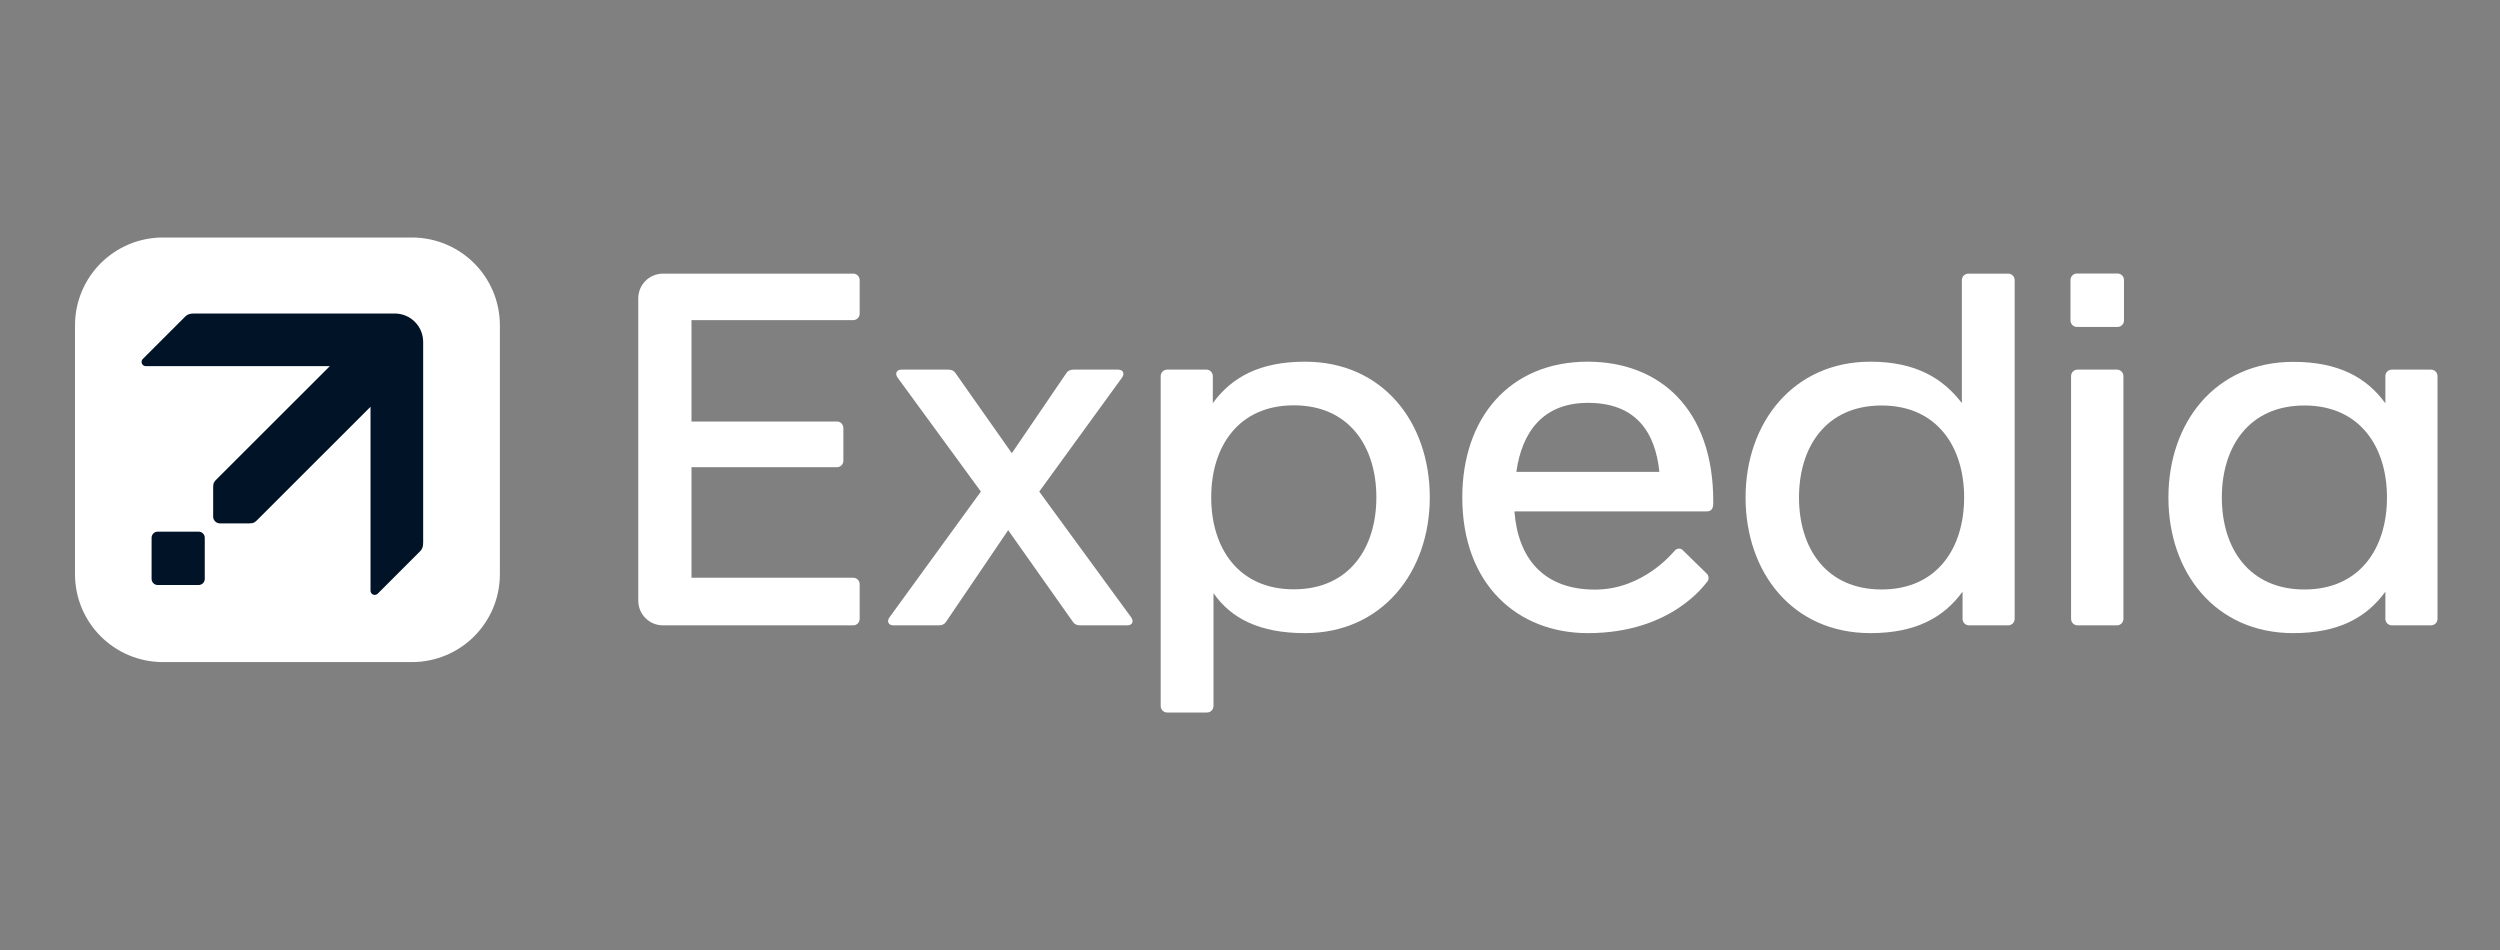 <svg width="200" height="76" viewBox="0 0 200 76" fill="none" xmlns="http://www.w3.org/2000/svg">
<rect x="0" y="0" width="200" height="76" fill="#808080" stroke="none"/>
<g clip-path="url(#clip0_1_444)">
<path d="M53.043 21.891C51.945 21.891 51.06 22.774 51.06 23.872V48.048C51.06 49.145 51.945 50.029 53.043 50.029H68.255C68.542 50.029 68.773 49.797 68.773 49.51V46.737C68.773 46.45 68.542 46.219 68.255 46.219H55.319V37.377H66.951C67.238 37.377 67.469 37.146 67.469 36.859V34.238C67.469 33.951 67.238 33.72 66.951 33.72H55.319V25.611H68.255C68.542 25.611 68.773 25.38 68.773 25.093V22.409C68.773 22.122 68.542 21.891 68.255 21.891H53.043Z" fill="white"/>
<path d="M104.397 28.935C100.777 28.935 98.53 30.18 97.025 32.252V30.088C97.025 29.801 96.793 29.57 96.506 29.57H93.374C93.087 29.57 92.855 29.801 92.855 30.088V56.482C92.855 56.769 93.087 57 93.374 57H96.56C96.848 57 97.079 56.769 97.079 56.482V47.452C98.475 49.461 100.737 50.65 104.397 50.65C110.551 50.65 114.383 45.783 114.383 39.786C114.383 33.79 110.63 28.935 104.397 28.935ZM103.503 32.426C107.93 32.426 110.109 35.721 110.109 39.786C110.109 43.851 107.93 47.146 103.503 47.146C99.076 47.146 96.897 43.851 96.897 39.786C96.897 35.721 99.076 32.426 103.503 32.426Z" fill="white"/>
<path d="M166.204 29.57H169.355C169.642 29.57 169.873 29.801 169.873 30.088V49.51C169.873 49.797 169.642 50.028 169.355 50.028H166.204C165.917 50.028 165.686 49.797 165.686 49.51V30.088C165.686 29.801 165.917 29.57 166.204 29.57Z" fill="white"/>
<path d="M166.159 21.881H169.4C169.687 21.881 169.918 22.112 169.918 22.399V25.638C169.918 25.925 169.687 26.156 169.4 26.156H166.159C165.872 26.156 165.64 25.925 165.64 25.638V22.399C165.64 22.112 165.872 21.881 166.159 21.881Z" fill="white"/>
<path d="M149.632 50.65C153.251 50.65 155.499 49.404 157.004 47.333V49.51C157.004 49.797 157.235 50.028 157.522 50.028H160.654C160.942 50.028 161.173 49.797 161.173 49.51V22.409C161.173 22.122 160.942 21.891 160.654 21.891H157.468C157.181 21.891 156.949 22.122 156.949 22.409V32.248C155.451 30.29 153.291 28.935 149.632 28.935C143.478 28.935 139.646 33.802 139.646 39.799C139.646 45.795 143.398 50.65 149.632 50.65ZM150.525 47.158C146.098 47.158 143.92 43.863 143.92 39.799C143.92 35.734 146.098 32.439 150.525 32.439C154.953 32.439 157.131 35.734 157.131 39.799C157.131 43.863 154.953 47.158 150.525 47.158Z" fill="white"/>
<path d="M183.459 28.948C177.225 28.948 173.473 33.803 173.473 39.799C173.473 45.796 177.225 50.65 183.459 50.65C187.078 50.65 189.326 49.405 190.83 47.334V49.51C190.83 49.797 191.062 50.028 191.349 50.028H194.481C194.769 50.028 195 49.797 195 49.51V39.799V30.088C195 29.801 194.769 29.57 194.481 29.57H191.349C191.062 29.57 190.83 29.801 190.83 30.088V32.265C189.326 30.193 187.078 28.948 183.459 28.948ZM184.352 32.439C188.78 32.439 190.958 35.734 190.958 39.799C190.958 43.864 188.78 47.159 184.352 47.159C179.925 47.159 177.747 43.864 177.747 39.799C177.747 35.734 179.925 32.439 184.352 32.439Z" fill="white"/>
<path d="M72.128 29.57C71.68 29.57 71.6 29.923 71.803 30.203L78.471 39.326L71.153 49.395C70.95 49.675 71.03 50.028 71.478 50.028H75.088C75.401 50.028 75.563 49.922 75.667 49.768L80.654 42.415L85.847 49.768C85.954 49.919 86.114 50.028 86.427 50.028H90.175C90.623 50.028 90.704 49.674 90.5 49.395L83.14 39.326L89.766 30.203C89.969 29.923 89.888 29.57 89.441 29.57H85.901C85.588 29.57 85.426 29.677 85.322 29.83L80.946 36.256L76.426 29.83C76.32 29.678 76.159 29.57 75.846 29.57H72.128Z" fill="white"/>
<path d="M127.024 28.935C120.756 28.935 116.983 33.439 116.983 39.792C116.983 46.8 121.442 50.65 127.024 50.65C133.769 50.65 136.428 46.686 136.576 46.538C136.747 46.367 136.701 46.049 136.557 45.908L134.607 43.998C134.464 43.857 134.191 43.836 134.001 44.026C133.859 44.17 131.486 47.168 127.597 47.168C123.464 47.168 121.43 44.637 121.156 40.91H136.557C137.035 40.91 137.061 40.486 137.062 40.207C137.094 32.639 132.693 28.935 127.024 28.935ZM127.037 32.228C130.828 32.228 132.416 34.506 132.751 37.751H121.306C121.756 34.57 123.428 32.228 127.037 32.228Z" fill="white"/>
<path d="M13.047 19H32.943C36.847 19 39.991 22.141 39.991 26.042V45.925C39.991 49.826 36.847 52.967 32.943 52.967H13.047C9.143 52.967 6 49.826 6 45.925V26.042C6 22.141 9.143 19 13.047 19Z" fill="white"/>
<path d="M15.505 25.081C15.188 25.081 14.989 25.154 14.822 25.322L11.425 28.716C11.362 28.779 11.327 28.864 11.326 28.954C11.326 29.139 11.477 29.29 11.663 29.29H26.387L17.335 38.335C17.157 38.514 17.053 38.617 17.053 38.967L17.053 41.347C17.053 41.491 17.118 41.616 17.212 41.71C17.307 41.804 17.431 41.87 17.576 41.87H19.957C20.308 41.87 20.411 41.766 20.59 41.588L29.642 32.542V47.256C29.642 47.442 29.792 47.592 29.978 47.592C30.067 47.592 30.153 47.557 30.216 47.494L33.612 44.099C33.78 43.932 33.853 43.733 33.853 43.416L33.853 27.349C33.853 27.052 33.794 26.757 33.68 26.482C33.566 26.206 33.399 25.956 33.188 25.746C32.977 25.535 32.727 25.368 32.452 25.254C32.176 25.14 31.881 25.081 31.583 25.081L15.505 25.081Z" fill="#001327"/>
<path d="M12.62 42.531H15.887C16.161 42.531 16.381 42.751 16.381 43.024V46.309C16.381 46.582 16.161 46.802 15.887 46.802H12.62C12.347 46.802 12.127 46.582 12.127 46.309V43.024C12.127 42.751 12.347 42.531 12.62 42.531Z" fill="#001327"/>
</g>
<defs>
<clipPath id="clip0_1_444">
<rect width="189" height="38" fill="white" transform="translate(6 19)"/>
</clipPath>
</defs>
</svg>

